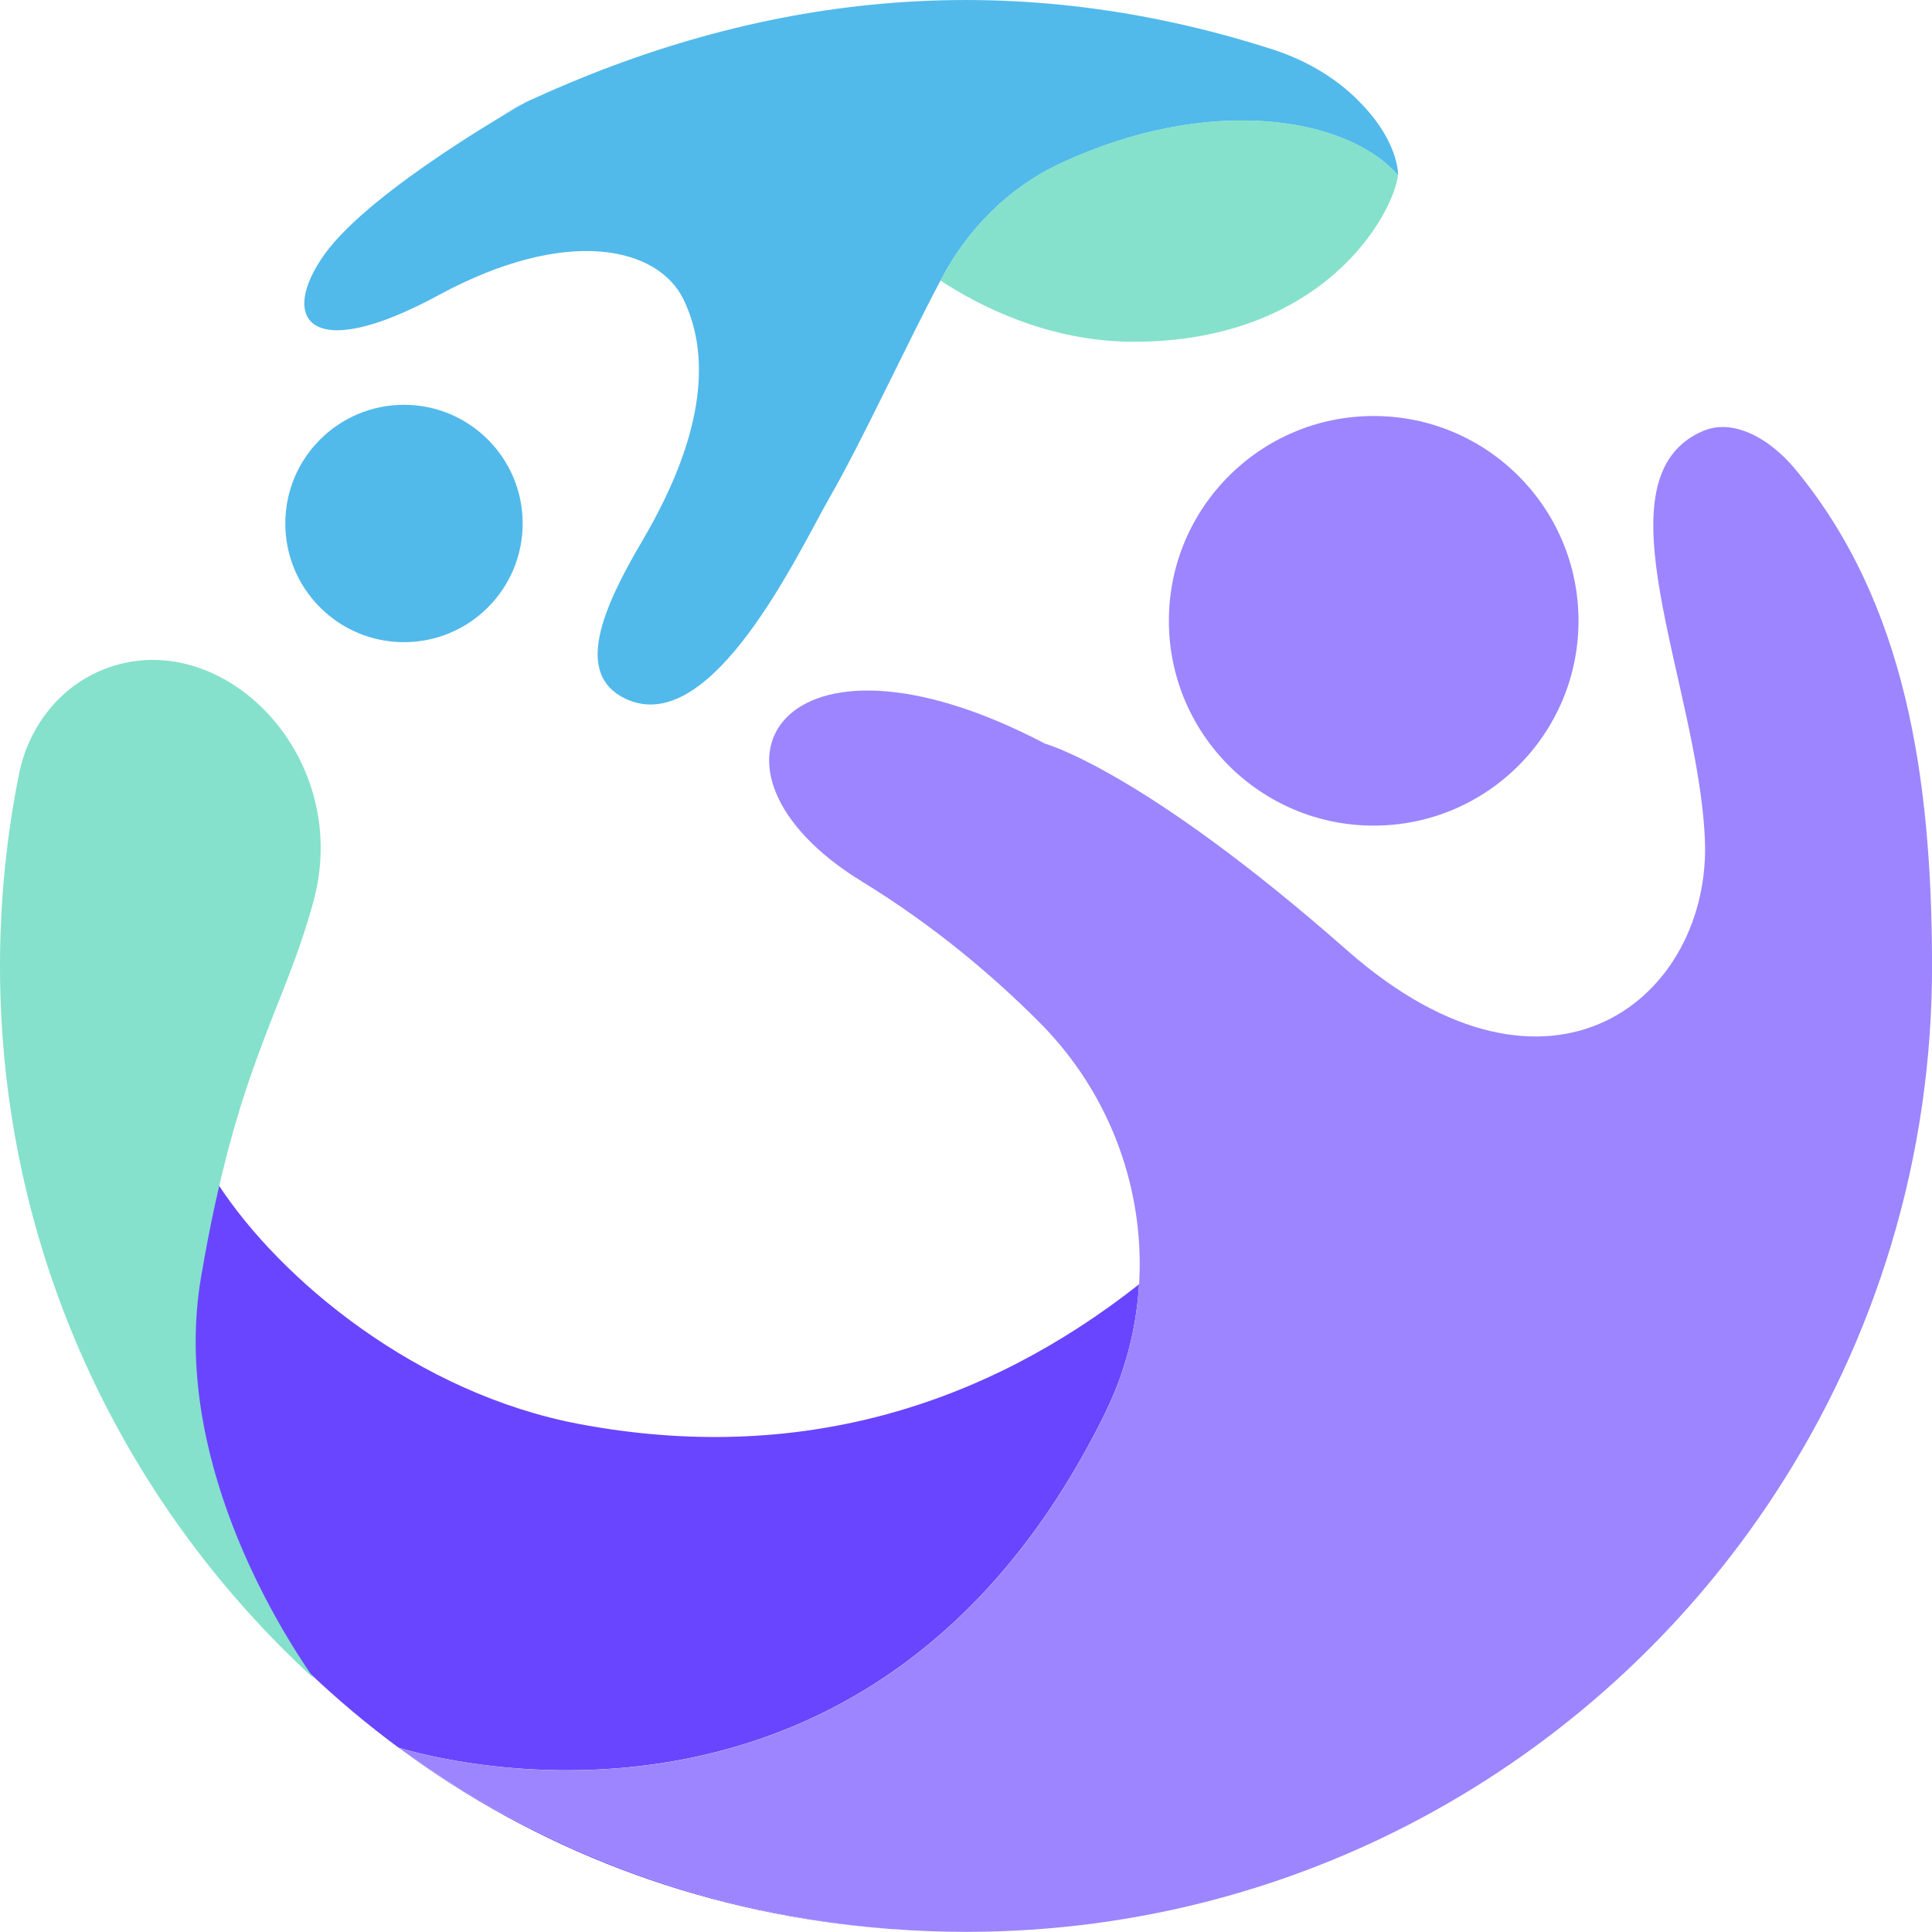 <?xml version="1.0" encoding="UTF-8"?><svg xmlns="http://www.w3.org/2000/svg" viewBox="0 0 281.3 281.28"><defs><style>.d{fill:#6a45ff;}.e{fill:#9d85ff;}.f{fill:#8dcceb;}.g{fill:#52b9eb;}.h{fill:#85e1cb;}</style></defs><g id="a"/><g id="b"><g id="c"><g><g><path class="d" d="M58.01,254.44s67.61,22.14,102.59-48.08c.11-.23,.22-.45,.33-.68,2.93-5.98,4.54-12.33,4.92-18.69-22.48,17.74-49.78,26.34-81.55,20.34-23.46-4.43-43.47-20.9-52.66-35.08-6.74-10.4-22.88-4.58-21.85,7.77,.72,8.64,2.33,16.45,5.25,22.43,21.88,44.84,64.74,75.42,116.72,78.55-27.47-1.71-52.8-11.31-73.76-26.55Z"/><path class="d" d="M135.35,281.18c.35,.01,.71,.02,1.07,.03-.35-.01-.71-.02-1.07-.03Z"/><path class="d" d="M140.95,281.28h.02s-.01,0-.02,0Z"/></g><path class="h" d="M45.69,244.37c-5.26-7.52-20.84-32.46-16.42-58.41,5.3-31.06,11.93-38.46,16.36-54.68,5.94-21.72-14.19-41.22-31.38-33.46-6.02,2.72-10.17,8.38-11.48,14.86C.94,121.82-.02,131.29,0,140.98c.1,40.95,17.7,77.76,45.69,103.4Z"/><path class="e" d="M248.08,62.7c-16.12,6.74-.88,36.55,.15,59.45,1.03,22.9-22.31,42.45-52.1,16.21-29.79-26.24-43.97-30.08-43.97-30.08-38.58-20.23-53.24,3.76-26.72,20.03,10.62,6.51,19.25,13.86,25.94,20.58,14.93,15,18.86,37.79,9.56,56.8-.11,.22-.22,.45-.33,.68-34.98,70.23-102.59,48.08-102.59,48.08,23.29,16.94,51.97,26.91,82.99,26.83,49.26-.12,92.55-25.56,117.55-63.96,14.46-22.16,22.82-48.62,22.75-77.03-.07-27.12-3.83-52.57-19.95-72.01-3.76-4.53-9.04-7.34-13.27-5.57Z"/><circle class="e" cx="200.01" cy="90.39" r="29.82"/><circle class="g" cx="58.82" cy="76.22" r="17.28"/><path class="f" d="M76.6,14.86c-1.24,.57-2.42,1.25-3.55,1.99,2.17-1.25,3.55-1.99,3.55-1.99Z"/><path class="g" d="M197.25,14.13c-3.4-3.22-7.57-5.53-12.03-6.96C145.94-5.43,109.73-.51,76.6,14.86h0s-22.51,12.62-29.34,22.16c-6.71,9.37-2.31,16.2,16.57,5.97,18.88-10.23,32.04-6.94,35.69,.61,3.66,7.55,3.61,18.79-5.97,35.09-5.69,9.67-10.08,19.44-2.47,23.05,12.55,5.95,25.21-21.46,29.69-29.26,4.93-8.59,10.77-21.45,16.33-31.94,3.83-7.22,9.76-13.19,17.15-16.68l.14-.06c21.59-10.09,41.7-6.83,49.17,1.72,0,0,.23-5.18-6.32-11.38Z"/><g><path class="h" d="M203.51,24.72c.04,.31,.05,.53,.05,.65,.01-.2,0-.42-.05-.65Z"/><path class="h" d="M203.56,25.5c-7.46-8.55-27.57-11.81-49.17-1.72l-.14,.06c-7.4,3.49-13.32,9.46-17.15,16.68-.06,.11-.11,.22-.17,.32,5.3,3.5,15.54,8.92,28.12,8.92,27.67,0,37.82-18.57,38.5-24.27h0Z"/></g></g></g></g></svg>
